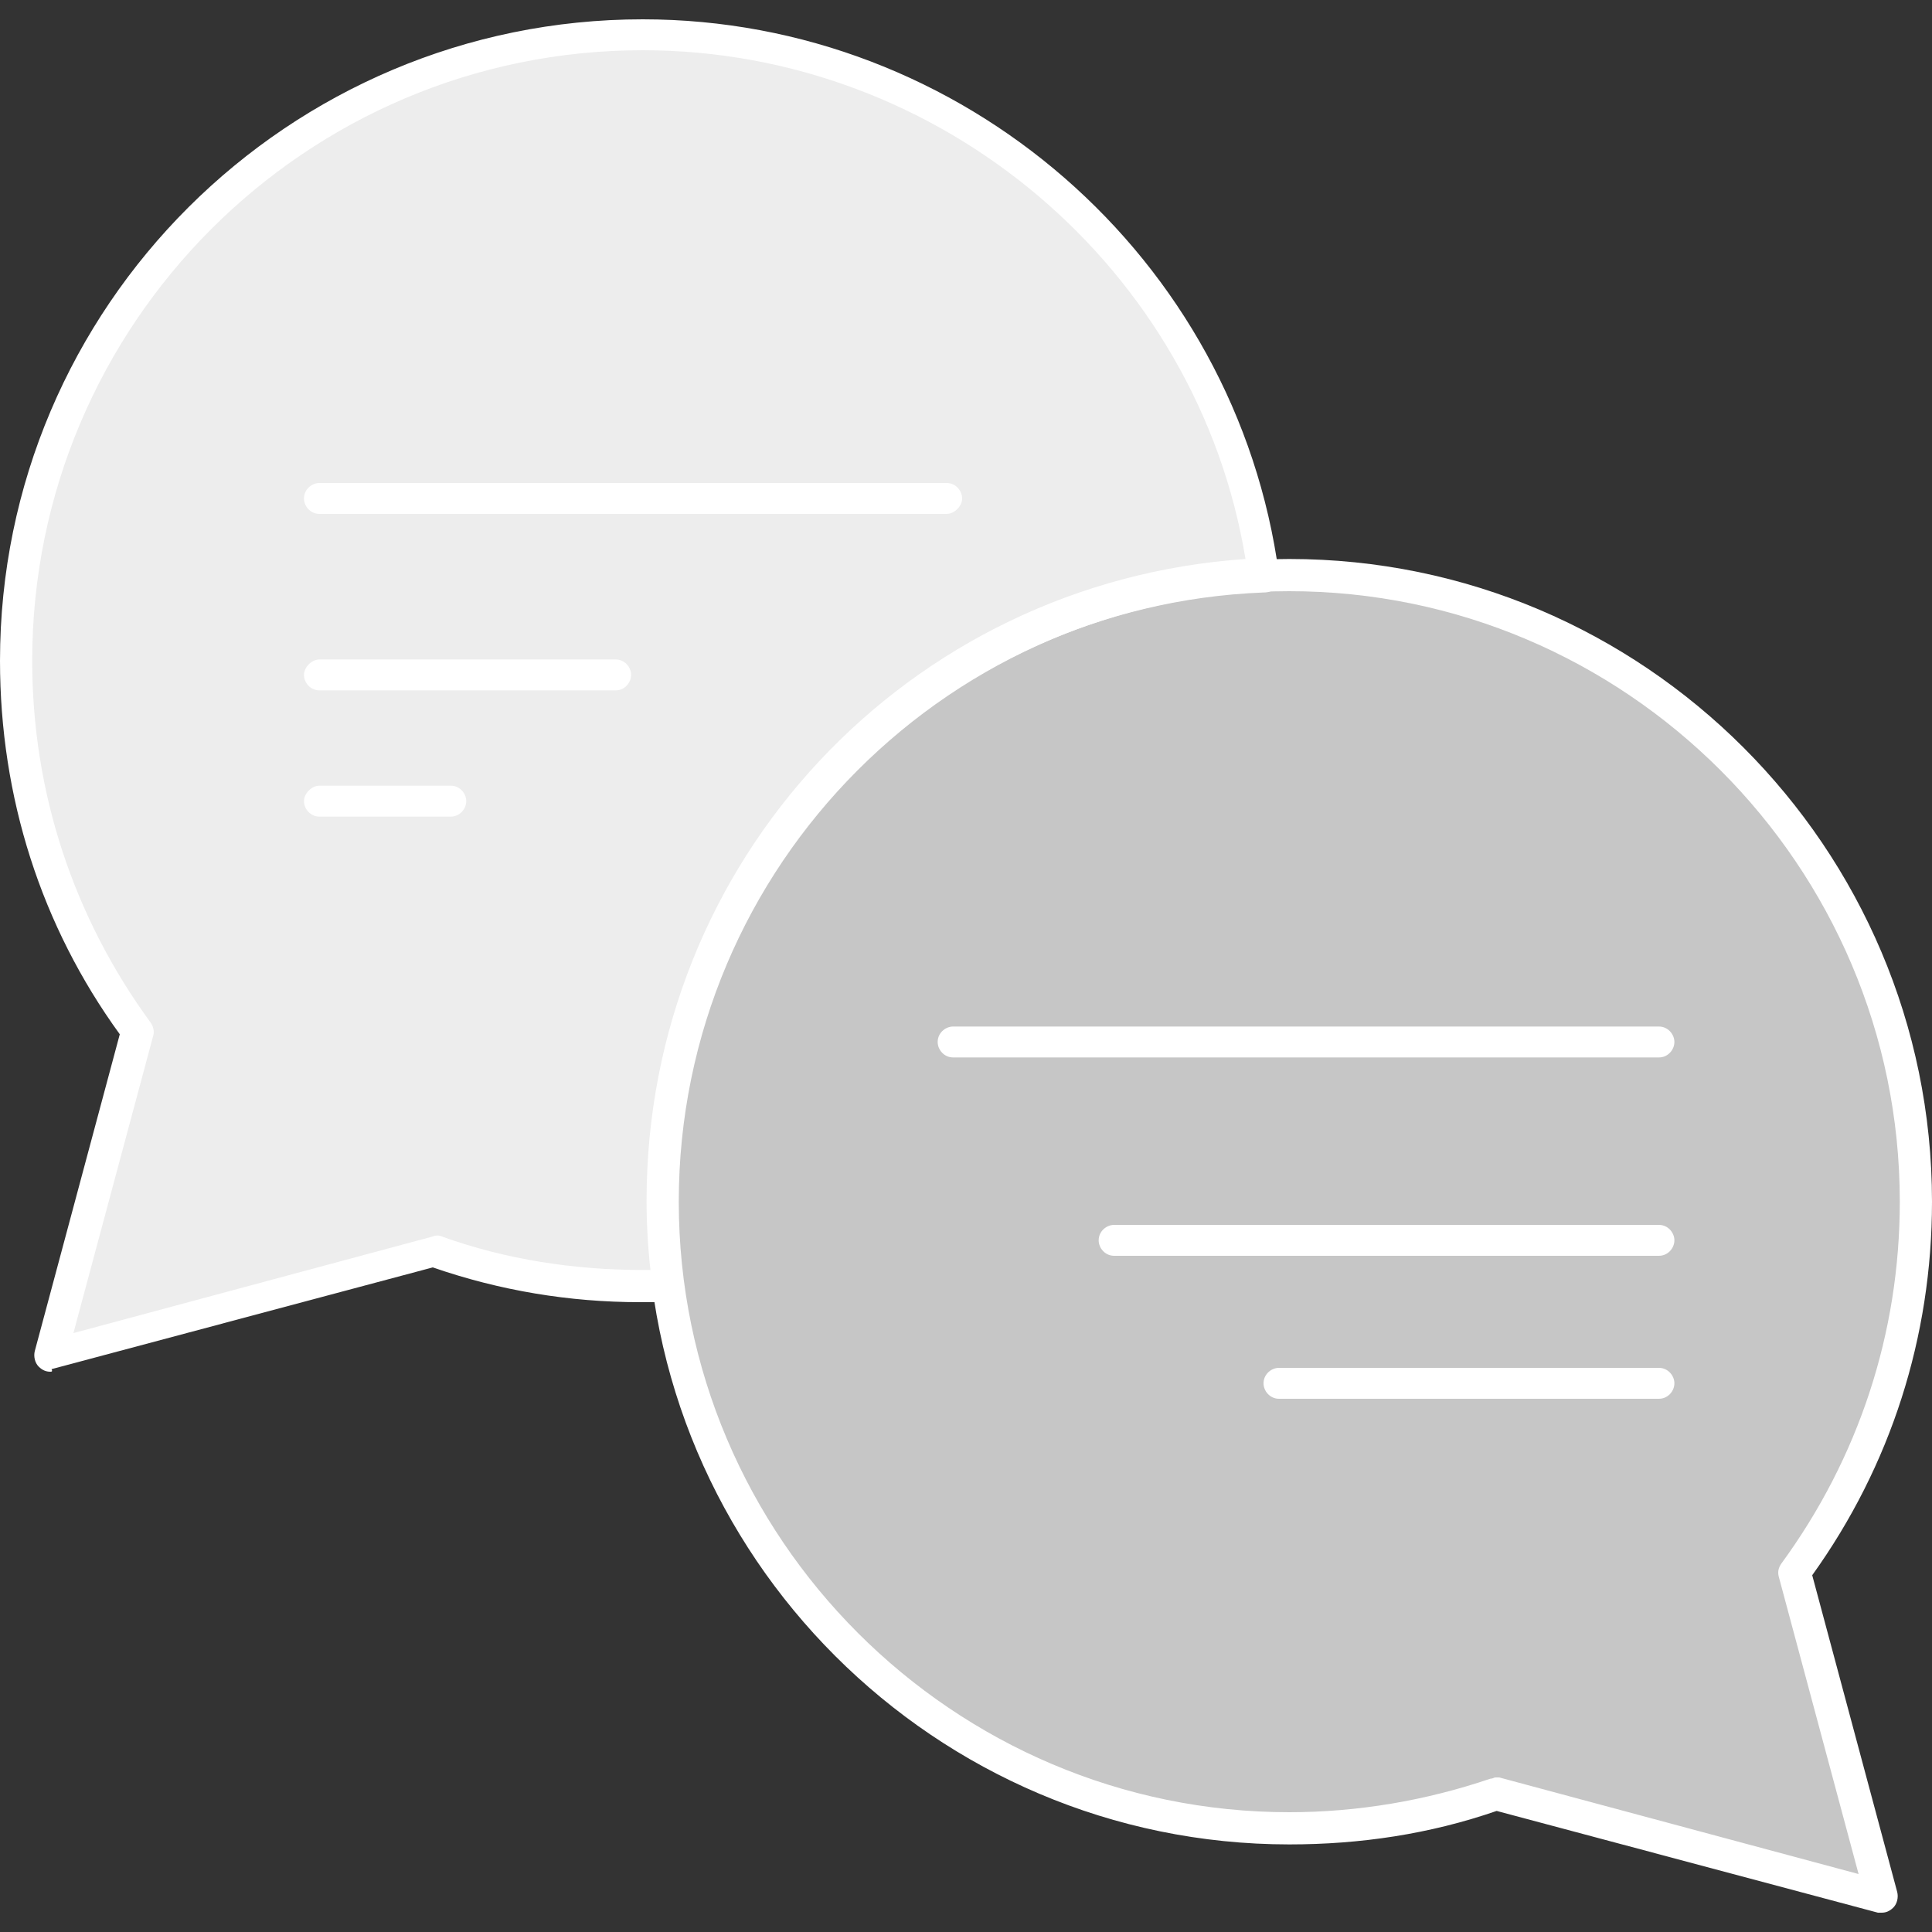 <svg xmlns="http://www.w3.org/2000/svg" xmlns:xlink="http://www.w3.org/1999/xlink" x="0px" y="0px" viewBox="0 0 150 150" style="enable-background:new 0 0 150 150;" xml:space="preserve">
<rect x="0" y="0" width="150" height="150" fill="#333333" stroke="none"/>
<style type="text/css">
	.st0{display:none;}
	.st1{display:inline;fill:#00C35E;}
	.st2{display:inline;}
	.st3{fill:#006A33;}
	.st4{fill:#FFFFFF;}
	.st5{fill:#C6C6C6;}
	.st6{fill:#FFF8D1;}
	.st7{fill:#EDEDED;}
	.st8{fill:#FDFFFD;}
	.st9{fill:#00622F;}
	.st10{fill:#FF8A80;}
	.st11{fill:#006732;}
	.st12{fill:#FFE57F;}
	.st13{fill:#C6C6C6;stroke:#FFFFFF;stroke-width:2.5;stroke-miterlimit:10;}
	.st14{fill:#FF8A80;stroke:#FFFFFF;stroke-width:2.5;stroke-miterlimit:10;}
	.st15{fill:#EDEDED;stroke:#FFFFFF;stroke-width:2.5;stroke-miterlimit:10;}
</style>
<g id="Fondo" class="st0">
	<rect y="0.1" class="st1" width="150" height="149.9"></rect>
</g>
<g id="Estoy_reunido" class="st0">
	<g class="st2">
		<g>
			<g>
				<g>
					<path class="st3" d="M95.5,57.4H72.4c-1,0-1.8,0.8-1.8,1.8v15.5c0,1,0.8,1.8,1.8,1.8h16.5l2.3,1.3l2.4,1.4v-2.7h2       c1,0,1.8-0.8,1.8-1.8V59.2C97.4,58.2,96.5,57.4,95.5,57.4z"></path>
				</g>
				<g>
					<path class="st4" d="M93.5,80.5c-0.2,0-0.4-0.1-0.6-0.2l-4.4-2.5H72.4c-1.7,0-3.1-1.4-3.1-3.1V59.2c0-1.7,1.4-3.1,3.1-3.1h23.2       c1.7,0,3.1,1.4,3.1,3.1v15.5c0,1.7-1.4,3.1-3.1,3.1h-0.8v1.5c0,0.4-0.2,0.8-0.6,1.1C93.9,80.4,93.7,80.5,93.5,80.5z M72.4,58.6       c-0.3,0-0.6,0.3-0.6,0.6v15.5c0,0.3,0.3,0.6,0.6,0.6h16.5c0.2,0,0.4,0.1,0.6,0.2l2.8,1.6v-0.6c0-0.7,0.6-1.2,1.2-1.2h2       c0.3,0,0.6-0.3,0.6-0.6V59.2c0-0.3-0.3-0.6-0.6-0.6H72.4z"></path>
				</g>
			</g>
			<g>
				<g>
					<path class="st3" d="M42.3,17.5h36.2c1.6,0,2.9,1.3,2.9,2.9v24.3c0,1.6-1.3,2.9-2.9,2.9H52.8l-3.6,2.1l-3.7,2.1v-4.2h-3.2       c-1.6,0-2.9-1.3-2.9-2.9V20.3C39.4,18.8,40.7,17.5,42.3,17.5z"></path>
				</g>
				<g>
					<path class="st4" d="M45.5,52.9c-0.2,0-0.4-0.1-0.6-0.2c-0.4-0.2-0.6-0.6-0.6-1.1v-3h-2c-2.3,0-4.1-1.8-4.1-4.1V20.3       c0-2.3,1.9-4.1,4.1-4.1h36.2c2.3,0,4.1,1.9,4.1,4.1v24.3c0,2.3-1.9,4.1-4.1,4.1H53.1l-7,4C45.9,52.9,45.7,52.9,45.5,52.9z        M42.3,18.7c-0.9,0-1.7,0.7-1.7,1.7v24.3c0,0.9,0.7,1.6,1.7,1.6h3.2c0.7,0,1.2,0.6,1.2,1.2v2.1l5.4-3.1       c0.2-0.1,0.4-0.2,0.6-0.2h25.8c0.9,0,1.7-0.7,1.7-1.6V20.3c0-0.9-0.7-1.7-1.7-1.7H42.3z"></path>
				</g>
			</g>
			<g>
				<g>
					<path class="st5" d="M29.2,52.7c9.5,0,17.2,7.7,17.2,17.3c0,9.5-7.7,17.2-17.2,17.2c-9.5,0-17.2-7.7-17.2-17.2       C11.9,60.4,19.7,52.7,29.2,52.7z"></path>
				</g>
				<g>
					<path class="st4" d="M29.2,88.4C19,88.4,10.7,80.2,10.7,70c0-10.2,8.3-18.5,18.5-18.5c10.2,0,18.5,8.3,18.5,18.5       C47.7,80.2,39.4,88.4,29.2,88.4z M29.2,53.9c-8.8,0-16,7.2-16,16c0,8.8,7.2,16,16,16c8.8,0,16-7.2,16-16       C45.2,61.1,38,53.9,29.2,53.9z"></path>
				</g>
			</g>
			<g>
				<g>
					<path class="st5" d="M20.5,93.9h17.3c10.6,0,19.3,8.7,19.3,19.3v19.3H1.3v-19.3C1.3,102.5,9.9,93.9,20.5,93.9z"></path>
				</g>
				<g>
					<path class="st4" d="M57.1,133.7H1.3c-0.7,0-1.2-0.6-1.2-1.2v-19.3c0-11.3,9.2-20.5,20.5-20.5h17.3c11.3,0,20.5,9.2,20.5,20.5       v19.3C58.3,133.1,57.8,133.7,57.1,133.7z M2.5,131.2h53.4v-18c0-10-8.1-18.1-18.1-18.1H20.5c-10,0-18,8.1-18,18.1V131.2z"></path>
				</g>
			</g>
			<g>
				<g>
					<line class="st4" x1="11.5" y1="132.4" x2="11.5" y2="116.1"></line>
				</g>
				<g>
					<path class="st4" d="M11.5,133.7c-0.7,0-1.2-0.6-1.2-1.2v-16.3c0-0.7,0.6-1.2,1.2-1.2s1.2,0.6,1.2,1.2v16.3       C12.8,133.1,12.2,133.7,11.5,133.7z"></path>
				</g>
			</g>
			<g>
				<g>
					<line class="st4" x1="46.8" y1="132.4" x2="46.8" y2="116.1"></line>
				</g>
				<g>
					<path class="st4" d="M46.8,133.7c-0.7,0-1.2-0.6-1.2-1.2v-16.3c0-0.7,0.6-1.2,1.2-1.2c0.7,0,1.2,0.6,1.2,1.2v16.3       C48,133.1,47.5,133.7,46.8,133.7z"></path>
				</g>
			</g>
			<g>
				<g>
					<path class="st5" d="M120.9,52.7c9.5,0,17.2,7.7,17.2,17.3c0,9.5-7.7,17.2-17.2,17.2c-9.5,0-17.2-7.7-17.2-17.2       C103.6,60.4,111.3,52.7,120.9,52.7z"></path>
				</g>
				<g>
					<path class="st4" d="M120.9,88.4c-10.2,0-18.5-8.3-18.5-18.5c0-10.2,8.3-18.5,18.5-18.5c10.2,0,18.5,8.3,18.5,18.5       C139.3,80.2,131,88.4,120.9,88.4z M120.9,53.9c-8.8,0-16,7.2-16,16c0,8.8,7.2,16,16,16c8.8,0,16-7.2,16-16       C136.9,61.1,129.7,53.9,120.9,53.9z"></path>
				</g>
			</g>
			<g>
				<g>
					<path class="st5" d="M112.2,93.9h17.2c10.6,0,19.3,8.7,19.3,19.3v19.3H92.9v-19.3C92.9,102.5,101.6,93.9,112.2,93.9z"></path>
				</g>
				<g>
					<path class="st4" d="M148.8,133.7H92.9c-0.7,0-1.2-0.6-1.2-1.2v-19.3c0-11.3,9.2-20.5,20.5-20.5h17.2       c11.3,0,20.5,9.2,20.5,20.5v19.3C150,133.1,149.4,133.7,148.8,133.7z M94.2,131.2h53.4v-18c0-10-8.1-18.1-18.1-18.1h-17.2       c-10,0-18,8.1-18,18.1V131.2z"></path>
				</g>
			</g>
			<g>
				<g>
					<line class="st4" x1="103.2" y1="132.4" x2="103.2" y2="116.1"></line>
				</g>
				<g>
					<path class="st4" d="M103.2,133.7c-0.7,0-1.2-0.6-1.2-1.2v-16.3c0-0.7,0.6-1.2,1.2-1.2s1.2,0.6,1.2,1.2v16.3       C104.5,133.1,103.9,133.7,103.2,133.7z"></path>
				</g>
			</g>
			<g>
				<g>
					<line class="st4" x1="138.5" y1="132.4" x2="138.5" y2="116.1"></line>
				</g>
				<g>
					<path class="st4" d="M138.5,133.7c-0.7,0-1.2-0.6-1.2-1.2v-16.3c0-0.7,0.6-1.2,1.2-1.2c0.7,0,1.2,0.6,1.2,1.2v16.3       C139.7,133.1,139.1,133.7,138.5,133.7z"></path>
				</g>
			</g>
			<g>
				<path class="st4" d="M71.6,25.6H46.8c-0.7,0-1.2-0.6-1.2-1.2c0-0.7,0.6-1.2,1.2-1.2h24.8c0.7,0,1.2,0.6,1.2,1.2      C72.9,25.1,72.3,25.6,71.6,25.6z"></path>
			</g>
			<g>
				<path class="st4" d="M71.6,34H48.8c-0.7,0-1.2-0.6-1.2-1.2c0-0.7,0.6-1.2,1.2-1.2h22.8c0.7,0,1.2,0.6,1.2,1.2      C72.9,33.5,72.3,34,71.6,34z"></path>
			</g>
			<g>
				<path class="st4" d="M71.6,42.5H56.1c-0.7,0-1.2-0.6-1.2-1.2s0.6-1.2,1.2-1.2h15.5c0.7,0,1.2,0.6,1.2,1.2S72.3,42.5,71.6,42.5z"></path>
			</g>
			<g>
				<path class="st4" d="M92.7,63H76.8c-0.7,0-1.2-0.6-1.2-1.2c0-0.7,0.6-1.2,1.2-1.2h15.9c0.7,0,1.2,0.6,1.2,1.2      C93.9,62.5,93.3,63,92.7,63z"></path>
			</g>
			<g>
				<path class="st4" d="M91.4,68.4H76.8c-0.7,0-1.2-0.6-1.2-1.2c0-0.7,0.6-1.2,1.2-1.2h14.6c0.7,0,1.2,0.6,1.2,1.2      C92.6,67.9,92,68.4,91.4,68.4z"></path>
			</g>
			<g>
				<path class="st4" d="M86.7,73.8h-9.9c-0.7,0-1.2-0.6-1.2-1.2c0-0.7,0.6-1.2,1.2-1.2h9.9c0.7,0,1.2,0.6,1.2,1.2      C88,73.2,87.4,73.8,86.7,73.8z"></path>
			</g>
		</g>
	</g>
</g>
<g id="Ahora_te_llamo" class="st0">
	<g class="st2">
		<g>
			<g>
				<path class="st5" d="M68.1,29.1h72.3c0,60.2,0,46.6,0,119.7H68.1V29.1z"></path>
				<path class="st4" d="M140.5,150H68.1c-0.7,0-1.2-0.6-1.2-1.2V29.1c0-0.7,0.6-1.2,1.2-1.2h72.3c0.7,0,1.2,0.6,1.2,1.2v119.7      C141.7,149.4,141.2,150,140.5,150z M69.4,147.5h69.9V30.3H69.4V147.5z"></path>
			</g>
			<g>
				<line class="st4" x1="68.1" y1="46.5" x2="140.5" y2="46.5"></line>
				<path class="st4" d="M140.5,47.8H68.1c-0.7,0-1.2-0.6-1.2-1.2c0-0.7,0.6-1.2,1.2-1.2h72.3c0.7,0,1.2,0.6,1.2,1.2      C141.7,47.2,141.2,47.8,140.5,47.8z"></path>
			</g>
			<g>
				<line class="st4" x1="68.1" y1="131.3" x2="140.5" y2="131.3"></line>
				<path class="st4" d="M140.5,132.6H68.1c-0.7,0-1.2-0.6-1.2-1.2c0-0.7,0.6-1.2,1.2-1.2h72.3c0.7,0,1.2,0.6,1.2,1.2      C141.7,132,141.2,132.6,140.5,132.6z"></path>
			</g>
			<g>
				<path class="st5" d="M104.3,135.1c2.7,0,4.9,2.2,4.9,4.9c0,2.7-2.2,4.9-4.9,4.9c-2.7,0-4.9-2.2-4.9-4.9      C99.4,137.3,101.6,135.1,104.3,135.1z"></path>
				<path class="st4" d="M104.3,146.2c-3.4,0-6.2-2.8-6.2-6.2c0-3.4,2.8-6.2,6.2-6.2c3.4,0,6.2,2.8,6.2,6.2      C110.5,143.5,107.7,146.2,104.3,146.2z M104.3,136.4c-2,0-3.7,1.7-3.7,3.7c0,2,1.7,3.7,3.7,3.7c2,0,3.7-1.7,3.7-3.7      C108,138,106.4,136.4,104.3,136.4z"></path>
			</g>
			<g>
				<line class="st4" x1="98.2" y1="37.8" x2="110.4" y2="37.8"></line>
				<path class="st4" d="M110.4,39.1H98.2c-0.7,0-1.2-0.6-1.2-1.2s0.6-1.2,1.2-1.2h12.1c0.7,0,1.2,0.6,1.2,1.2      S111.1,39.1,110.4,39.1z"></path>
			</g>
			<g>
				<g>
					<path class="st3" d="M104.3,64.9c5.7,0,10.4,4.6,10.4,10.4c0,5.7-4.6,10.4-10.4,10.4c-5.7,0-10.4-4.6-10.4-10.4       C93.9,69.6,98.6,64.9,104.3,64.9z"></path>
				</g>
				<g>
					<path class="st4" d="M104.3,86.9c-6.4,0-11.6-5.2-11.6-11.6c0-6.4,5.2-11.6,11.6-11.6c6.4,0,11.6,5.2,11.6,11.6       C115.9,81.7,110.7,86.9,104.3,86.9z M104.3,66.2c-5,0-9.2,4.1-9.2,9.1c0,5,4.1,9.1,9.2,9.1c5,0,9.2-4.1,9.2-9.1       C113.5,70.3,109.4,66.2,104.3,66.2z"></path>
				</g>
			</g>
			<g>
				<g>
					<path class="st3" d="M99.1,89.7h10.4c6.4,0,11.6,5.2,11.6,11.6v11.6H87.5v-11.6C87.5,94.9,92.7,89.7,99.1,89.7z"></path>
				</g>
				<g>
					<path class="st4" d="M121.1,114.2H87.5c-0.7,0-1.2-0.6-1.2-1.2v-11.6c0-7.1,5.8-12.9,12.8-12.9h10.4c7.1,0,12.8,5.8,12.8,12.9       v11.6C122.4,113.6,121.8,114.2,121.1,114.2z M88.7,111.7h31.2v-10.4c0-5.7-4.7-10.4-10.4-10.4H99.1c-5.7,0-10.4,4.7-10.4,10.4       V111.7z"></path>
				</g>
			</g>
			<g>
				<line class="st6" x1="93.7" y1="112.9" x2="93.7" y2="103.1"></line>
				<path class="st4" d="M93.7,114.2c-0.7,0-1.2-0.6-1.2-1.2v-9.8c0-0.7,0.6-1.2,1.2-1.2c0.7,0,1.2,0.6,1.2,1.2v9.8      C94.9,113.6,94.4,114.2,93.7,114.2z"></path>
			</g>
			<g>
				<line class="st6" x1="114.9" y1="112.9" x2="114.9" y2="103.1"></line>
				<path class="st4" d="M114.9,114.2c-0.7,0-1.2-0.6-1.2-1.2v-9.8c0-0.7,0.6-1.2,1.2-1.2c0.7,0,1.2,0.6,1.2,1.2v9.8      C116.2,113.6,115.6,114.2,114.9,114.2z"></path>
			</g>
			<g>
				<g>
					<polygon class="st7" points="9.5,1.2 81.9,1.2 81.9,29.1 68.1,29.1 68.1,120.9 9.5,120.9      "></polygon>
				</g>
				<g>
					<path class="st4" d="M68.1,122.1H9.5c-0.7,0-1.2-0.6-1.2-1.2V1.2C8.3,0.6,8.8,0,9.5,0h72.3c0.7,0,1.2,0.6,1.2,1.2v27.9       c0,0.7-0.6,1.2-1.2,1.2H69.4v90.5C69.4,121.6,68.8,122.1,68.1,122.1z M10.7,119.7h56.2V29.1c0-0.7,0.6-1.2,1.2-1.2h12.5V2.5       H10.7V119.7z"></path>
				</g>
			</g>
			<g>
				<path class="st4" d="M9.5,18.7h72.3H9.5z"></path>
				<path class="st4" d="M81.9,19.9H9.5c-0.7,0-1.2-0.6-1.2-1.2c0-0.7,0.6-1.2,1.2-1.2h72.3c0.7,0,1.2,0.6,1.2,1.2      C83.1,19.3,82.5,19.9,81.9,19.9z"></path>
			</g>
			<g>
				<line class="st8" x1="9.5" y1="103.5" x2="68.1" y2="103.5"></line>
				<path class="st8" d="M68.1,104.7H9.5c-0.7,0-1.2-0.6-1.2-1.2c0-0.7,0.6-1.2,1.2-1.2h58.6c0.7,0,1.2,0.6,1.2,1.2      C69.4,104.1,68.8,104.7,68.1,104.7z"></path>
			</g>
			<g>
				<path class="st7" d="M45.7,107.2c2.7,0,4.9,2.2,4.9,4.9c0,2.7-2.2,4.9-4.9,4.9c-2.7,0-4.9-2.2-4.9-4.9      C40.7,109.5,43,107.2,45.7,107.2z"></path>
				<path class="st4" d="M45.7,118.3c-3.4,0-6.2-2.8-6.2-6.1c0-3.4,2.8-6.2,6.2-6.2c3.4,0,6.2,2.8,6.2,6.2      C51.9,115.6,49.1,118.3,45.7,118.3z M45.7,108.5c-2,0-3.7,1.7-3.7,3.7c0,2,1.7,3.7,3.7,3.7c2,0,3.7-1.7,3.7-3.7      C49.4,110.1,47.7,108.5,45.7,108.5z"></path>
			</g>
			<g>
				<line class="st4" x1="39.6" y1="9.9" x2="51.8" y2="9.9"></line>
				<path class="st4" d="M51.8,11.2H39.6c-0.7,0-1.2-0.6-1.2-1.2c0-0.7,0.6-1.2,1.2-1.2h12.1c0.7,0,1.2,0.6,1.2,1.2      C53,10.6,52.4,11.2,51.8,11.2z"></path>
			</g>
			<g>
				<g>
					<path class="st3" d="M45.7,37c5.7,0,10.4,4.7,10.4,10.4c0,5.7-4.7,10.4-10.4,10.4c-5.7,0-10.4-4.6-10.4-10.4       C35.3,41.7,39.9,37,45.7,37z"></path>
				</g>
				<g>
					<path class="st4" d="M45.7,59C39.3,59,34,53.8,34,47.4c0-6.4,5.2-11.6,11.6-11.6c6.4,0,11.6,5.2,11.6,11.6       C57.3,53.8,52.1,59,45.7,59z M45.7,38.3c-5.1,0-9.2,4.1-9.2,9.2c0,5,4.1,9.1,9.2,9.1c5.1,0,9.2-4.1,9.2-9.1       C54.9,42.4,50.7,38.3,45.7,38.3z"></path>
				</g>
			</g>
			<g>
				<g>
					<path class="st3" d="M40.5,61.8h10.4c6.4,0,11.6,5.2,11.6,11.6v11.6H28.9V73.4C28.9,67.1,34.1,61.8,40.5,61.8z"></path>
				</g>
				<g>
					<path class="st4" d="M62.5,86.3H28.9c-0.7,0-1.2-0.6-1.2-1.2V73.4c0-7.1,5.8-12.8,12.8-12.8h10.4c7.1,0,12.8,5.8,12.8,12.8       v11.6C63.7,85.7,63.2,86.3,62.5,86.3z M30.1,83.8h31.2V73.4c0-5.7-4.7-10.4-10.4-10.4H40.5c-5.7,0-10.4,4.7-10.4,10.4V83.8z"></path>
				</g>
			</g>
			<g>
				<line class="st6" x1="35.1" y1="85.1" x2="35.1" y2="75.2"></line>
				<path class="st4" d="M35.1,86.3c-0.7,0-1.2-0.6-1.2-1.2v-9.8c0-0.7,0.6-1.2,1.2-1.2c0.7,0,1.2,0.6,1.2,1.2v9.8      C36.3,85.7,35.7,86.3,35.1,86.3z"></path>
			</g>
			<g>
				<line class="st6" x1="56.3" y1="85.1" x2="56.3" y2="75.2"></line>
				<path class="st4" d="M56.3,86.3c-0.7,0-1.2-0.6-1.2-1.2v-9.8c0-0.7,0.6-1.2,1.2-1.2c0.7,0,1.2,0.6,1.2,1.2v9.8      C57.5,85.7,57,86.3,56.3,86.3z"></path>
			</g>
		</g>
	</g>
</g>
<g id="Voy_conduciendo" class="st0">
	<g class="st2">
		<g>
			<g>
				<g>
					<path class="st5" d="M12,1.2h89.2v36.9c-20.4,0-36.9,16.5-36.9,36.9c0,20.4,16.5,36.9,36.9,36.9v36.9H12V1.2z"></path>
				</g>
				<g>
					<path class="st4" d="M101.2,150H12c-0.7,0-1.2-0.6-1.2-1.2V1.2C10.7,0.6,11.3,0,12,0h89.2c0.7,0,1.2,0.6,1.2,1.2v36.9       c0,0.7-0.6,1.2-1.2,1.2c-19.7,0-35.7,16-35.7,35.7c0,19.7,16,35.6,35.7,35.6c0.7,0,1.2,0.6,1.2,1.2v36.9       C102.4,149.4,101.8,150,101.2,150z M13.2,147.5h86.7v-34.4C79.5,112.4,63,95.6,63,75c0-20.6,16.4-37.5,36.9-38.1V2.5H13.2       V147.5z"></path>
				</g>
			</g>
			<g>
				<path class="st4" d="M101.2,23.9H12c-0.7,0-1.2-0.6-1.2-1.2c0-0.7,0.6-1.2,1.2-1.2h89.2c0.7,0,1.2,0.6,1.2,1.2      C102.4,23.4,101.8,23.9,101.2,23.9z"></path>
			</g>
			<g>
				<path class="st4" d="M101.2,128.5H12c-0.7,0-1.2-0.6-1.2-1.2c0-0.7,0.6-1.2,1.2-1.2h89.2c0.7,0,1.2,0.6,1.2,1.2      C102.4,128,101.8,128.5,101.2,128.5z"></path>
			</g>
			<g>
				<g>
					<path class="st5" d="M56.5,132c3.4,0,6.1,2.7,6.1,6.1c0,3.3-2.7,6.1-6.1,6.1c-3.4,0-6.1-2.7-6.1-6.1       C50.5,134.7,53.2,132,56.5,132z"></path>
				</g>
				<g>
					<path class="st4" d="M56.5,145.3c-4,0-7.3-3.3-7.3-7.3c0-4,3.3-7.3,7.3-7.3c4,0,7.3,3.3,7.3,7.3       C63.9,142,60.6,145.3,56.5,145.3z M56.5,133.2c-2.7,0-4.8,2.2-4.8,4.8c0,2.7,2.2,4.8,4.8,4.8c2.7,0,4.9-2.2,4.9-4.8       C61.4,135.4,59.2,133.2,56.5,133.2z"></path>
				</g>
			</g>
			<g>
				<path class="st4" d="M64,13.2h-15c-0.7,0-1.2-0.6-1.2-1.2c0-0.7,0.6-1.2,1.2-1.2h15c0.7,0,1.2,0.6,1.2,1.2      C65.3,12.7,64.7,13.2,64,13.2z"></path>
			</g>
			<g>
				<g>
					<path class="st9" d="M101.2,38.1c20.4,0,36.9,16.5,36.9,36.9c0,20.4-16.5,36.9-36.9,36.9c-20.4,0-36.9-16.5-36.9-36.9       C64.3,54.6,80.8,38.1,101.2,38.1z"></path>
				</g>
				<g>
					<path class="st4" d="M101.2,113.1C80.1,113.1,63,96,63,75c0-21,17.1-38.1,38.1-38.1c21,0,38.1,17.1,38.1,38.1       C139.3,96,122.2,113.1,101.2,113.1z M101.2,39.3c-19.7,0-35.7,16-35.7,35.7c0,19.7,16,35.6,35.7,35.6c19.7,0,35.7-16,35.7-35.6       C136.8,55.3,120.8,39.3,101.2,39.3z"></path>
				</g>
			</g>
			<g>
				<g>
					<path class="st10" d="M101.2,46.8c10.1,0,18.2,8.2,18.2,18.2c0,10.2-12.6,28.3-18.2,38.2C95.5,93.4,82.9,75.3,82.9,65       C82.9,55,91.1,46.8,101.2,46.8z"></path>
				</g>
				<g>
					<path class="st4" d="M101.2,104.4c-0.4,0-0.8-0.2-1.1-0.6c-1.1-1.9-2.4-4-3.8-6.4c-6.1-10-14.5-23.8-14.5-32.4       c0-10.7,8.7-19.4,19.5-19.4c10.7,0,19.4,8.7,19.4,19.4c0,8.6-8.4,22.4-14.5,32.4c-1.4,2.4-2.8,4.5-3.8,6.4       C102,104.2,101.6,104.4,101.2,104.4z M101.2,48c-9.4,0-17,7.6-17,17c0,7.9,8.2,21.3,14.2,31.1c1,1.6,2,3.2,2.8,4.6       c0.9-1.4,1.8-3,2.8-4.6c6-9.8,14.2-23.1,14.2-31.1C118.1,55.7,110.5,48,101.2,48z"></path>
				</g>
			</g>
			<g>
				<g>
					<path class="st5" d="M101.2,56.1c4.8,0,8.7,3.9,8.7,8.6c0,4.8-3.9,8.7-8.7,8.7c-4.8,0-8.7-3.9-8.7-8.7       C92.5,59.9,96.4,56.1,101.2,56.1z"></path>
				</g>
				<g>
					<path class="st4" d="M101.2,74.6c-5.5,0-9.9-4.4-9.9-9.9c0-5.4,4.4-9.9,9.9-9.9c5.4,0,9.9,4.4,9.9,9.9       C111,70.1,106.6,74.6,101.2,74.6z M101.2,57.3c-4.1,0-7.4,3.3-7.4,7.4c0,4.1,3.3,7.4,7.4,7.4c4.1,0,7.4-3.3,7.4-7.4       C108.6,60.6,105.2,57.3,101.2,57.3z"></path>
				</g>
			</g>
		</g>
	</g>
</g>
<g id="Ll&#xE1;mame_m&#xE1;s_tarde" class="st0">
	<g class="st2">
		<g>
			<g>
				<g>
					<path class="st5" d="M29.4,20.7h17.1v15h9.8v-15h65.7v15h9.7v-15h17.1V116H57.5c0-15.6-12.6-28.1-28.1-28.1V20.7z"></path>
				</g>
				<g>
					<path class="st4" d="M148.8,117.2H57.5c-0.7,0-1.2-0.6-1.2-1.2c0-14.8-12.1-26.9-26.9-26.9c-0.7,0-1.2-0.6-1.2-1.2V20.7       c0-0.7,0.6-1.2,1.2-1.2h17.1c0.7,0,1.2,0.6,1.2,1.2v13.7H55V20.7c0-0.7,0.6-1.2,1.2-1.2h65.7c0.7,0,1.2,0.6,1.2,1.2v13.7h7.3       V20.7c0-0.7,0.6-1.2,1.2-1.2h17.1c0.7,0,1.2,0.6,1.2,1.2V116C150,116.6,149.4,117.2,148.8,117.2z M58.7,114.7h88.8V21.9h-14.6       v13.7c0,0.7-0.6,1.2-1.2,1.2h-9.7c-0.7,0-1.2-0.6-1.2-1.2V21.9H57.4v13.7c0,0.7-0.6,1.2-1.2,1.2h-9.8c-0.7,0-1.2-0.6-1.2-1.2       V21.9H30.6v64.7C45.8,87.3,58.1,99.5,58.7,114.7z"></path>
				</g>
			</g>
			<g>
				<path class="st4" d="M148.8,44.6H29.4c-0.7,0-1.2-0.6-1.2-1.2s0.6-1.2,1.2-1.2h119.4c0.7,0,1.2,0.6,1.2,1.2      S149.4,44.6,148.8,44.6z"></path>
			</g>
			<g>
				<g>
					<rect x="46.5" y="5.9" class="st9" width="9.8" height="29.7"></rect>
				</g>
				<g>
					<path class="st4" d="M56.2,36.9h-9.8c-0.7,0-1.2-0.6-1.2-1.2V5.9c0-0.7,0.6-1.2,1.2-1.2h9.8c0.7,0,1.2,0.6,1.2,1.2v29.7       C57.4,36.3,56.9,36.9,56.2,36.9z M47.7,34.4H55V7.2h-7.3V34.4z"></path>
				</g>
			</g>
			<g>
				<g>
					<rect x="121.9" y="5.9" class="st9" width="9.7" height="29.7"></rect>
				</g>
				<g>
					<path class="st4" d="M131.7,36.9h-9.7c-0.7,0-1.2-0.6-1.2-1.2V5.9c0-0.7,0.6-1.2,1.2-1.2h9.7c0.7,0,1.2,0.6,1.2,1.2v29.7       C132.9,36.3,132.4,36.9,131.7,36.9z M123.2,34.4h7.3V7.2h-7.3V34.4z"></path>
				</g>
			</g>
			<g>
				<g>
					<rect x="39.4" y="50.4" class="st11" width="10.2" height="11.3"></rect>
				</g>
				<g>
					<path class="st4" d="M49.6,63H39.4c-0.7,0-1.2-0.6-1.2-1.2V50.4c0-0.7,0.6-1.2,1.2-1.2h10.2c0.7,0,1.2,0.6,1.2,1.2v11.3       C50.8,62.4,50.2,63,49.6,63z M40.6,60.5h7.7v-8.9h-7.7V60.5z"></path>
				</g>
			</g>
			<g>
				<g>
					<rect x="69.1" y="50.4" class="st11" width="10.2" height="11.3"></rect>
				</g>
				<g>
					<path class="st4" d="M79.3,63H69.1c-0.7,0-1.2-0.6-1.2-1.2V50.4c0-0.7,0.6-1.2,1.2-1.2h10.2c0.7,0,1.2,0.6,1.2,1.2v11.3       C80.5,62.4,80,63,79.3,63z M70.3,60.5h7.7v-8.9h-7.7V60.5z"></path>
				</g>
			</g>
			<g>
				<g>
					<rect x="98.8" y="50.4" class="st11" width="10.2" height="11.3"></rect>
				</g>
				<g>
					<path class="st4" d="M109,63H98.8c-0.7,0-1.2-0.6-1.2-1.2V50.4c0-0.7,0.6-1.2,1.2-1.2H109c0.7,0,1.2,0.6,1.2,1.2v11.3       C110.3,62.4,109.7,63,109,63z M100.1,60.5h7.7v-8.9h-7.7V60.5z"></path>
				</g>
			</g>
			<g>
				<g>
					<rect x="128.6" y="50.4" class="st11" width="10.2" height="11.3"></rect>
				</g>
				<g>
					<path class="st4" d="M138.8,63h-10.2c-0.7,0-1.2-0.6-1.2-1.2V50.4c0-0.7,0.6-1.2,1.2-1.2h10.2c0.7,0,1.2,0.6,1.2,1.2v11.3       C140,62.4,139.5,63,138.8,63z M129.8,60.5h7.7v-8.9h-7.7V60.5z"></path>
				</g>
			</g>
			<g>
				<g>
					<rect x="39.4" y="74" class="st9" width="10.2" height="11.4"></rect>
				</g>
				<g>
					<path class="st4" d="M49.6,86.6H39.4c-0.7,0-1.2-0.6-1.2-1.2V74c0-0.7,0.6-1.2,1.2-1.2h10.2c0.7,0,1.2,0.6,1.2,1.2v11.4       C50.8,86,50.2,86.6,49.6,86.6z M40.6,84.1h7.7v-8.9h-7.7V84.1z"></path>
				</g>
			</g>
			<g>
				<g>
					<rect x="69.1" y="74" class="st9" width="10.2" height="11.4"></rect>
				</g>
				<g>
					<path class="st4" d="M79.3,86.6H69.1c-0.7,0-1.2-0.6-1.2-1.2V74c0-0.7,0.6-1.2,1.2-1.2h10.2c0.7,0,1.2,0.6,1.2,1.2v11.4       C80.5,86,80,86.6,79.3,86.6z M70.3,84.1h7.7v-8.9h-7.7V84.1z"></path>
				</g>
			</g>
			<g>
				<g>
					<rect x="98.8" y="74" class="st9" width="10.2" height="11.4"></rect>
				</g>
				<g>
					<path class="st4" d="M109,86.6H98.8c-0.7,0-1.2-0.6-1.2-1.2V74c0-0.7,0.6-1.2,1.2-1.2H109c0.7,0,1.2,0.6,1.2,1.2v11.4       C110.3,86,109.7,86.6,109,86.6z M100.1,84.1h7.7v-8.9h-7.7V84.1z"></path>
				</g>
			</g>
			<g>
				<g>
					<rect x="128.6" y="74" class="st9" width="10.2" height="11.4"></rect>
				</g>
				<g>
					<path class="st4" d="M138.8,86.6h-10.2c-0.7,0-1.2-0.6-1.2-1.2V74c0-0.7,0.6-1.2,1.2-1.2h10.2c0.7,0,1.2,0.6,1.2,1.2v11.4       C140,86,139.5,86.6,138.8,86.6z M129.8,84.1h7.7v-8.9h-7.7V84.1z"></path>
				</g>
			</g>
			<g>
				<g>
					<rect x="69.1" y="97.6" class="st9" width="10.2" height="11.4"></rect>
				</g>
				<g>
					<path class="st4" d="M79.3,110.2H69.1c-0.7,0-1.2-0.6-1.2-1.2V97.6c0-0.7,0.6-1.2,1.2-1.2h10.2c0.7,0,1.2,0.6,1.2,1.2v11.4       C80.5,109.6,80,110.2,79.3,110.2z M70.3,107.7h7.7v-8.9h-7.7V107.7z"></path>
				</g>
			</g>
			<g>
				<g>
					<rect x="98.8" y="97.6" class="st9" width="10.2" height="11.4"></rect>
				</g>
				<g>
					<path class="st4" d="M109,110.2H98.8c-0.7,0-1.2-0.6-1.2-1.2V97.6c0-0.7,0.6-1.2,1.2-1.2H109c0.7,0,1.2,0.6,1.2,1.2v11.4       C110.3,109.6,109.7,110.2,109,110.2z M100.1,107.7h7.7v-8.9h-7.7V107.7z"></path>
				</g>
			</g>
			<g>
				<g>
					<rect x="128.6" y="97.6" class="st9" width="10.2" height="11.4"></rect>
				</g>
				<g>
					<path class="st4" d="M138.8,110.2h-10.2c-0.7,0-1.2-0.6-1.2-1.2V97.6c0-0.7,0.6-1.2,1.2-1.2h10.2c0.7,0,1.2,0.6,1.2,1.2v11.4       C140,109.6,139.5,110.2,138.8,110.2z M129.8,107.7h7.7v-8.9h-7.7V107.7z"></path>
				</g>
			</g>
			<g>
				<g>
					<path class="st9" d="M29.4,87.8c15.5,0,28.1,12.6,28.1,28.1c0,15.5-12.6,28.1-28.1,28.1c-15.5,0-28.1-12.6-28.1-28.1       C1.2,100.4,13.8,87.8,29.4,87.8z"></path>
				</g>
				<g>
					<path class="st4" d="M29.4,145.3C13.2,145.3,0,132.1,0,116c0-16.2,13.2-29.4,29.4-29.4c16.2,0,29.4,13.2,29.4,29.4       C58.8,132.1,45.6,145.3,29.4,145.3z M29.4,89.1c-14.8,0-26.9,12.1-26.9,26.9c0,14.8,12.1,26.9,26.9,26.9       c14.8,0,26.9-12.1,26.9-26.9C56.3,101.1,44.2,89.1,29.4,89.1z"></path>
				</g>
			</g>
			<g>
				<path class="st4" d="M29.4,101.8c-0.7,0-1.2-0.6-1.2-1.2v-7.2c0-0.7,0.6-1.2,1.2-1.2s1.2,0.6,1.2,1.2v7.2      C30.6,101.2,30.1,101.8,29.4,101.8z"></path>
			</g>
			<g>
				<path class="st4" d="M40.3,106.3c-0.3,0-0.6-0.1-0.9-0.4c-0.5-0.5-0.5-1.3,0-1.7l5.1-5.1c0.5-0.5,1.3-0.5,1.7,0      c0.5,0.5,0.5,1.3,0,1.7l-5.1,5.1C40.9,106.2,40.6,106.3,40.3,106.3z"></path>
			</g>
			<g>
				<path class="st4" d="M52.1,117.2h-7.3c-0.7,0-1.2-0.6-1.2-1.2s0.6-1.2,1.2-1.2h7.3c0.7,0,1.2,0.6,1.2,1.2S52.8,117.2,52.1,117.2      z"></path>
			</g>
			<g>
				<path class="st4" d="M45.4,133.2c-0.3,0-0.6-0.1-0.9-0.4l-5.1-5.1c-0.5-0.5-0.5-1.3,0-1.7c0.5-0.5,1.3-0.5,1.7,0l5.1,5.1      c0.5,0.5,0.5,1.3,0,1.7C46,133.1,45.7,133.2,45.4,133.2z"></path>
			</g>
			<g>
				<path class="st4" d="M29.4,139.9c-0.7,0-1.2-0.6-1.2-1.2v-7.2c0-0.7,0.6-1.2,1.2-1.2s1.2,0.6,1.2,1.2v7.2      C30.6,139.3,30.1,139.9,29.4,139.9z"></path>
			</g>
			<g>
				<path class="st4" d="M13.3,133.2c-0.3,0-0.6-0.1-0.9-0.4c-0.5-0.5-0.5-1.3,0-1.7l5.1-5.1c0.5-0.5,1.3-0.5,1.7,0      c0.5,0.5,0.5,1.3,0,1.7l-5.1,5.1C14,133.1,13.7,133.2,13.3,133.2z"></path>
			</g>
			<g>
				<path class="st4" d="M14,117.2H6.7c-0.7,0-1.2-0.6-1.2-1.2s0.6-1.2,1.2-1.2H14c0.7,0,1.2,0.6,1.2,1.2S14.6,117.2,14,117.2z"></path>
			</g>
			<g>
				<path class="st4" d="M18.5,106.3c-0.3,0-0.6-0.1-0.9-0.4l-5.1-5.1c-0.5-0.5-0.5-1.3,0-1.7c0.5-0.5,1.3-0.5,1.7,0l5.1,5.1      c0.5,0.5,0.5,1.3,0,1.7C19.1,106.2,18.8,106.3,18.5,106.3z"></path>
			</g>
			<g>
				<path class="st4" d="M30.1,119.2c-0.2,0-0.4,0-0.5-0.1l-12.5-5.9c-0.6-0.3-0.9-1-0.6-1.6c0.3-0.6,1-0.9,1.6-0.6l11.4,5.4      l3.8-8.3c0.3-0.6,1-0.9,1.6-0.6c0.6,0.3,0.9,1,0.6,1.6l-4.3,9.4c-0.1,0.3-0.4,0.5-0.7,0.6C30.4,119.2,30.3,119.2,30.1,119.2z"></path>
			</g>
		</g>
	</g>
</g>
<g id="Env&#xED;ame_un_SMS" class="st0">
	<g class="st2">
		<g>
			<g>
				<path class="st5" d="M1.2,2.9h87.2v43.6l-20.4,0.1c-1,0-2,0.5-2.6,1.2c-0.6,0.6-0.9,1.5-0.9,2.4l0.2,49.8c0,2,1.6,3.6,3.6,3.6      l20.2-0.1v43.5H1.2V2.9z"></path>
				<path class="st4" d="M88.4,148.3H1.2c-0.7,0-1.2-0.6-1.2-1.2V2.9c0-0.7,0.6-1.2,1.2-1.2h87.2c0.7,0,1.2,0.6,1.2,1.2v43.6      c0,0.7-0.6,1.2-1.2,1.2l-20.4,0.1c-0.7,0-1.3,0.3-1.7,0.8c-0.4,0.4-0.6,1-0.6,1.6l0.2,49.8c0,1.3,1,2.4,2.3,2.4l20.2-0.1h0      c0.3,0,0.6,0.1,0.9,0.4c0.2,0.2,0.4,0.5,0.4,0.9v43.5C89.7,147.8,89.1,148.3,88.4,148.3z M2.5,145.8h84.7v-41l-18.9,0.1      c-2.7,0-4.8-2.2-4.8-4.8l-0.2-49.8c0-1.2,0.4-2.3,1.3-3.3c0.9-1,2.2-1.6,3.6-1.6l19.1-0.1V4.2H2.5V145.8z"></path>
			</g>
			<g>
				<line class="st12" x1="1.2" y1="23.9" x2="88.4" y2="23.9"></line>
				<path class="st4" d="M88.4,25.1H1.2c-0.7,0-1.2-0.6-1.2-1.2c0-0.7,0.6-1.2,1.2-1.2h87.2c0.7,0,1.2,0.6,1.2,1.2      C89.7,24.6,89.1,25.1,88.4,25.1z"></path>
			</g>
			<g>
				<line class="st12" x1="1.2" y1="126.1" x2="88.4" y2="126.1"></line>
				<path class="st4" d="M88.4,127.3H1.2c-0.7,0-1.2-0.6-1.2-1.2s0.6-1.2,1.2-1.2h87.2c0.7,0,1.2,0.6,1.2,1.2S89.1,127.3,88.4,127.3      z"></path>
			</g>
			<g>
				<g>
					<path class="st5" d="M44.8,130.6c3.3,0,5.9,2.7,5.9,5.9s-2.6,5.9-5.9,5.9c-3.3,0-5.9-2.6-5.9-5.9S41.5,130.6,44.8,130.6z"></path>
				</g>
				<g>
					<path class="st4" d="M44.8,143.7c-3.9,0-7.2-3.2-7.2-7.2c0-4,3.2-7.2,7.2-7.2c3.9,0,7.2,3.2,7.2,7.2       C52,140.5,48.8,143.7,44.8,143.7z M44.8,131.9c-2.6,0-4.7,2.1-4.7,4.7c0,2.6,2.1,4.7,4.7,4.7c2.6,0,4.7-2.1,4.7-4.7       C49.5,134,47.4,131.9,44.8,131.9z"></path>
				</g>
			</g>
			<g>
				<line class="st12" x1="37.5" y1="13.4" x2="52.1" y2="13.4"></line>
				<path class="st4" d="M52.1,14.7H37.5c-0.7,0-1.2-0.6-1.2-1.2c0-0.7,0.6-1.2,1.2-1.2h14.6c0.7,0,1.2,0.6,1.2,1.2      C53.4,14.1,52.8,14.7,52.1,14.7z"></path>
			</g>
			<g>
				<g>
					<path class="st7" d="M68.1,46.6l77.4-0.3c2,0,3.6,1.6,3.6,3.6l0.2,49.8c0,2-1.6,3.6-3.6,3.6l-77.3,0.3c-2,0-3.6-1.6-3.6-3.6       l-0.2-49.8C64.5,48.3,66.1,46.6,68.1,46.6z"></path>
				</g>
				<g>
					<path class="st4" d="M68.2,104.9c-2.6,0-4.8-2.2-4.8-4.8l-0.2-49.8c0-2.7,2.2-4.8,4.8-4.8l77.4-0.3c2.7,0,4.8,2.2,4.8,4.8       l0.2,49.8c0,2.6-2.2,4.8-4.8,4.9L68.2,104.9C68.3,104.9,68.2,104.9,68.2,104.9z M145.4,47.6l-77.4,0.3c-1.3,0-2.4,1.1-2.4,2.4       l0.2,49.8c0,1.3,1,2.4,2.3,2.4v1.2l0-1.2l77.3-0.3c1.3,0,2.4-1.1,2.4-2.4l-0.2-49.8C147.8,48.6,146.7,47.6,145.4,47.6z"></path>
				</g>
			</g>
			<g>
				<g>
					<polyline class="st7" points="65.4,47.8 106.9,84.1 147.9,47.3      "></polyline>
				</g>
				<g>
					<path class="st4" d="M106.9,85.3c-0.3,0-0.6-0.1-0.8-0.3L64.6,48.7c-0.5-0.4-0.6-1.2-0.1-1.7c0.5-0.5,1.2-0.6,1.7-0.1       l40.6,35.6l40.2-36c0.5-0.5,1.3-0.4,1.7,0.1c0.5,0.5,0.4,1.3-0.1,1.7l-41,36.8C107.4,85.2,107.2,85.3,106.9,85.3z"></path>
				</g>
			</g>
			<g>
				<line class="st4" x1="65.6" y1="102.5" x2="99.1" y2="79"></line>
				<path class="st4" d="M65.6,103.7c-0.4,0-0.8-0.2-1-0.5c-0.4-0.6-0.3-1.3,0.3-1.7L98.4,78c0.6-0.4,1.3-0.3,1.7,0.3      c0.4,0.6,0.3,1.3-0.3,1.7l-33.5,23.5C66.1,103.7,65.9,103.7,65.6,103.7z"></path>
			</g>
			<g>
				<line class="st4" x1="148.2" y1="102.2" x2="114.6" y2="78.9"></line>
				<path class="st4" d="M148.2,103.5c-0.2,0-0.5-0.1-0.7-0.2l-33.6-23.3c-0.6-0.4-0.7-1.2-0.3-1.7c0.4-0.6,1.2-0.7,1.7-0.3      l33.6,23.3c0.6,0.4,0.7,1.2,0.3,1.7C148.9,103.3,148.6,103.5,148.2,103.5z"></path>
			</g>
			<g>
				<line class="st4" x1="11.7" y1="54.4" x2="50.3" y2="54.4"></line>
				<path class="st4" d="M50.3,55.6H11.7c-0.7,0-1.2-0.6-1.2-1.2s0.6-1.2,1.2-1.2h38.7c0.7,0,1.2,0.6,1.2,1.2S51,55.6,50.3,55.6z"></path>
			</g>
			<g>
				<line class="st12" x1="11.7" y1="76.2" x2="35.3" y2="76.2"></line>
				<path class="st4" d="M35.3,77.4H11.7c-0.7,0-1.2-0.6-1.2-1.2s0.6-1.2,1.2-1.2h23.6c0.7,0,1.2,0.6,1.2,1.2S36,77.4,35.3,77.4z"></path>
			</g>
			<g>
				<line class="st12" x1="11.7" y1="97.9" x2="50.3" y2="97.9"></line>
				<path class="st4" d="M50.3,99.1H11.7c-0.7,0-1.2-0.6-1.2-1.2c0-0.7,0.6-1.2,1.2-1.2h38.7c0.7,0,1.2,0.6,1.2,1.2      C51.6,98.6,51,99.1,50.3,99.1z"></path>
			</g>
		</g>
	</g>
</g>
<g id="No_tengo_bater&#xED;a" class="st0">
	<g class="st2">
		<path class="st13" d="M121.8,148.6H32.2c-0.1,0-0.2-0.1-0.2-0.2v-124c0-0.1,0.1-0.2,0.2-0.2h89.6c0.1,0,0.2,0.1,0.2,0.2v124    C122,148.5,121.9,148.6,121.8,148.6z"></path>
		<path class="st14" d="M117.1,142.8H36.9c-0.1,0-0.1,0-0.1-0.1v-33c0-0.1,0-0.1,0.1-0.1h80.2c0.1,0,0.1,0,0.1,0.1v33    C117.2,142.7,117.1,142.8,117.1,142.8z"></path>
		<path class="st15" d="M117.1,103.2H36.9c-0.1,0-0.1,0-0.1-0.1v-33c0-0.1,0-0.1,0.1-0.1h80.2c0.1,0,0.1,0,0.1,0.1v33    C117.2,103.2,117.1,103.2,117.1,103.2z"></path>
		<path class="st15" d="M117.1,63.6H36.9c-0.1,0-0.1,0-0.1-0.1v-33c0-0.1,0-0.1,0.1-0.1h80.2c0.1,0,0.1,0,0.1,0.1v33    C117.2,63.6,117.1,63.6,117.1,63.6z"></path>
		<path class="st13" d="M93,24.2H60.9c-0.1,0-0.2-0.1-0.2-0.2V1.5c0-0.1,0.1-0.2,0.2-0.2H93c0.1,0,0.2,0.1,0.2,0.2V24    C93.2,24.1,93.1,24.2,93,24.2z"></path>
	</g>
</g>
<g id="Solo_WhatsApp">
	<g>
		<g>
			<g>
				<g>
					<path class="st5" d="M100.1,44.7c-26.9,0-48.7,21.8-48.7,48.7c0,26.9,21.8,48.6,48.7,48.6c5.6,0,11-1,16-2.7l8.7,2.3l21.2,5.7       l-5.7-21.2l-1.1-4c5.9-8.1,9.4-18,9.4-28.8C148.8,66.5,127,44.7,100.1,44.7z"></path>
				</g>
				<g>
					<path class="st4" d="M146.1,148.5c-0.1,0-0.2,0-0.3,0l-29.6-7.9c-5.2,1.8-10.6,2.6-16.1,2.6c-27.5,0-49.9-22.4-49.9-49.9       c0-27.5,22.4-49.9,49.9-49.9c27.5,0,49.9,22.4,49.9,49.9c0,10.5-3.2,20.5-9.3,29l6.6,24.6c0.1,0.4,0,0.9-0.3,1.2       C146.7,148.4,146.4,148.5,146.1,148.5z M116.1,138c0.1,0,0.2,0,0.3,0l27.9,7.5l-6.2-23.1c-0.1-0.4,0-0.7,0.2-1       c6-8.2,9.2-17.9,9.2-28.1c0-26.1-21.3-47.4-47.4-47.4c-26.2,0-47.4,21.3-47.4,47.4c0,26.1,21.3,47.4,47.4,47.4       c5.3,0,10.6-0.9,15.6-2.6C115.9,138.1,116,138,116.1,138z"></path>
				</g>
			</g>
			<g>
				<g>
					<path class="st7" d="M49.9,2.7c24.6,0,45,18.3,48.2,42c-26,1.1-46.7,22.4-46.7,48.6c0,2.2,0.2,4.5,0.4,6.6c-0.6,0-1.3,0-2,0       c-5.6,0-11-0.9-16-2.7l-8.7,2.3l-21.2,5.7l5.7-21.2l1.1-4c-5.9-8.1-9.4-18-9.4-28.8C1.2,24.5,23,2.7,49.9,2.7z"></path>
				</g>
				<g>
					<path class="st4" d="M3.9,106.5c-0.3,0-0.6-0.1-0.9-0.4c-0.3-0.3-0.4-0.8-0.3-1.2l6.6-24.6C3.2,71.9,0,61.9,0,51.3       C0,23.8,22.4,1.5,49.9,1.5C74.7,1.5,96,20,99.3,44.6c0,0.3-0.1,0.7-0.3,1c-0.2,0.3-0.5,0.4-0.9,0.4       c-25.5,1-45.5,21.9-45.5,47.4c0,2.1,0.1,4.3,0.4,6.4c0,0.3-0.1,0.7-0.3,0.9c-0.2,0.3-0.5,0.4-0.9,0.4c-0.7,0-1.4,0-2.1,0       c-5.5,0-10.9-0.9-16.1-2.7l-29.6,7.9C4.1,106.5,4,106.5,3.9,106.5z M49.9,3.9C23.7,3.9,2.5,25.2,2.5,51.3       c0,10.2,3.2,19.9,9.2,28.1c0.2,0.3,0.3,0.7,0.2,1l-6.2,23.1l27.9-7.5c0.2-0.1,0.5-0.1,0.7,0c5,1.8,10.3,2.6,15.6,2.6       c0.2,0,0.4,0,0.6,0c-0.2-1.8-0.3-3.6-0.3-5.4c0-26.4,20.3-48,46.5-49.8C93,20.9,73.1,3.9,49.9,3.9z"></path>
				</g>
			</g>
			<g>
				<path class="st4" d="M73.5,39.9H24.8c-0.7,0-1.2-0.6-1.2-1.2c0-0.7,0.6-1.2,1.2-1.2h48.7c0.7,0,1.2,0.6,1.2,1.2      C74.7,39.3,74.1,39.9,73.5,39.9z"></path>
			</g>
			<g>
				<path class="st4" d="M47.8,53.6h-23c-0.7,0-1.2-0.6-1.2-1.2s0.6-1.2,1.2-1.2h23c0.7,0,1.2,0.6,1.2,1.2S48.5,53.6,47.8,53.6z"></path>
			</g>
			<g>
				<path class="st4" d="M35,63.4H24.8c-0.7,0-1.2-0.6-1.2-1.2s0.6-1.2,1.2-1.2H35c0.7,0,1.2,0.6,1.2,1.2S35.7,63.4,35,63.4z"></path>
			</g>
			<g>
				<path class="st4" d="M128.8,82.1H74c-0.7,0-1.2-0.6-1.2-1.2c0-0.7,0.6-1.2,1.2-1.2h54.8c0.7,0,1.2,0.6,1.2,1.2      C130,81.5,129.5,82.1,128.8,82.1z"></path>
			</g>
			<g>
				<path class="st4" d="M128.8,97.5H86.5c-0.7,0-1.2-0.6-1.2-1.2c0-0.7,0.6-1.2,1.2-1.2h42.3c0.7,0,1.2,0.6,1.2,1.2      C130,96.9,129.5,97.5,128.8,97.5z"></path>
			</g>
			<g>
				<path class="st4" d="M128.8,108.6H99.3c-0.7,0-1.2-0.6-1.2-1.2c0-0.7,0.6-1.2,1.2-1.2h29.5c0.7,0,1.2,0.6,1.2,1.2      C130,108,129.5,108.6,128.8,108.6z"></path>
			</g>
		</g>
	</g>
</g>
<g id="No_tengo_cobertura" class="st0">
	<g class="st2">
		<g>
			<g>
				<g>
					<path class="st5" d="M74.2,16.6c0.9,0,1.7,0,2.6,0.1c-4.1,5.8-6.4,12.9-6.4,20.5c0,19.8,16.1,35.8,35.9,35.8       c12.1,0,22.8-6,29.3-15.2c3.1,7.7,4.9,16.1,4.9,24.9c0,36.5-29.6,66.1-66.1,66.1C37.6,148.8,8,119.2,8,82.7       C8,46.2,37.6,16.6,74.2,16.6z"></path>
				</g>
				<g>
					<path class="st4" d="M74.2,150C37,150,6.8,119.8,6.8,82.7c0-37.1,30.2-67.3,67.3-67.3c0.9,0,1.7,0,2.6,0.1       c0.4,0,0.9,0.3,1.1,0.7c0.2,0.4,0.2,0.9-0.1,1.2c-4.1,5.8-6.2,12.7-6.2,19.8c0,19.1,15.5,34.6,34.6,34.6       c11.2,0,21.8-5.5,28.3-14.7c0.3-0.4,0.7-0.6,1.1-0.5c0.4,0,0.8,0.3,1,0.8c3.3,8.1,4.9,16.6,4.9,25.4       C141.5,119.8,111.3,150,74.2,150z M74.2,17.8c-35.8,0-64.9,29.1-64.9,64.9c0,35.8,29.1,64.8,64.9,64.8       c35.8,0,64.9-29.1,64.9-64.8c0-7.7-1.3-15.2-4-22.4c-7,8.7-17.7,13.9-28.9,13.9C85.7,74.2,69,57.6,69,37.2       c0-6.9,1.9-13.5,5.4-19.3C74.4,17.8,74.3,17.8,74.2,17.8z"></path>
				</g>
			</g>
			<g>
				<path class="st4" d="M70.3,38.4h-44c-0.7,0-1.2-0.6-1.2-1.2s0.6-1.2,1.2-1.2h44c0.7,0,1.2,0.6,1.2,1.2S70.9,38.4,70.3,38.4z"></path>
			</g>
			<g>
				<g>
					<path class="st7" d="M74.2,16.6c0.8,0,1.6,0.1,2.3,0.4c-3.9,5.8-6.2,12.7-6.2,20.2c0,16.4,11,30.2,26,34.5       c0.2,3.6,0.3,7.3,0.3,11.1c0,36.5-10.1,66.1-22.5,66.1c-12.4,0-22.4-29.6-22.4-66.1C51.7,46.2,61.8,16.6,74.2,16.6z"></path>
				</g>
				<g>
					<path class="st4" d="M74.2,150c-13.3,0-23.7-29.6-23.7-67.3c0-37.8,10.4-67.3,23.7-67.3c0.9,0,1.8,0.1,2.7,0.4       c0.4,0.1,0.7,0.4,0.8,0.8c0.1,0.4,0.1,0.8-0.1,1.1c-3.9,5.8-6,12.5-6,19.5c0,15.4,10.3,29.1,25.1,33.3c0.5,0.1,0.9,0.6,0.9,1.1       c0.2,3.7,0.3,7.4,0.3,11.1C97.8,120.4,87.4,150,74.2,150z M74.2,17.8c-11.5,0-21.2,29.7-21.2,64.9c0,35.1,9.7,64.8,21.2,64.8       c11.5,0,21.2-29.7,21.2-64.8c0-3.4-0.1-6.8-0.3-10.1C79.7,67.8,69,53.4,69,37.2c0-6.9,1.9-13.5,5.4-19.3       C74.4,17.8,74.3,17.8,74.2,17.8z"></path>
				</g>
			</g>
			<g>
				<g>
					<path class="st3" d="M106.1,1.3c19.8,0,35.8,16,35.8,35.8S125.9,73,106.1,73c-19.8,0-35.9-16-35.9-35.8S86.3,1.3,106.1,1.3z"></path>
				</g>
				<g>
					<path class="st4" d="M106.1,74.2C85.7,74.2,69,57.6,69,37.2c0-20.4,16.6-37.1,37.1-37.1c20.4,0,37.1,16.6,37.1,37.1       C143.2,57.6,126.6,74.2,106.1,74.2z M106.1,2.6C87,2.6,71.5,18.1,71.5,37.2c0,19.1,15.5,34.6,34.6,34.6       c19.1,0,34.6-15.5,34.6-34.6C140.7,18.1,125.2,2.6,106.1,2.6z"></path>
				</g>
			</g>
			<g>
				<g>
					<path class="st5" d="M86.9,30.6c3.6,0,6.6,3,6.6,6.6c0,3.6-3,6.6-6.6,6.6c-3.7,0-6.6-3-6.6-6.6C80.3,33.5,83.2,30.6,86.9,30.6z       "></path>
				</g>
				<g>
					<path class="st4" d="M86.9,45c-4.3,0-7.8-3.5-7.8-7.8s3.5-7.8,7.8-7.8c4.3,0,7.8,3.5,7.8,7.8S91.2,45,86.9,45z M86.9,31.8       c-3,0-5.4,2.4-5.4,5.4c0,3,2.4,5.4,5.4,5.4c3,0,5.4-2.4,5.4-5.4C92.2,34.2,89.8,31.8,86.9,31.8z"></path>
				</g>
			</g>
			<g>
				<g>
					<path class="st5" d="M118.6,16.9c3.6,0,6.6,3,6.6,6.6c0,3.6-3,6.6-6.6,6.6c-3.6,0-6.6-3-6.6-6.6       C112,19.8,114.9,16.9,118.6,16.9z"></path>
				</g>
				<g>
					<path class="st4" d="M118.6,31.3c-4.3,0-7.8-3.5-7.8-7.8c0-4.3,3.5-7.8,7.8-7.8c4.3,0,7.8,3.5,7.8,7.8       C126.4,27.8,122.9,31.3,118.6,31.3z M118.6,18.1c-3,0-5.4,2.4-5.4,5.4c0,3,2.4,5.4,5.4,5.4c3,0,5.4-2.4,5.4-5.4       C123.9,20.5,121.5,18.1,118.6,18.1z"></path>
				</g>
			</g>
			<g>
				<g>
					<path class="st5" d="M118.6,44.2c3.6,0,6.6,3,6.6,6.6c0,3.6-3,6.6-6.6,6.6c-3.6,0-6.6-3-6.6-6.6       C112,47.2,114.9,44.2,118.6,44.2z"></path>
				</g>
				<g>
					<path class="st4" d="M118.6,58.7c-4.3,0-7.8-3.5-7.8-7.8s3.5-7.8,7.8-7.8c4.3,0,7.8,3.5,7.8,7.8S122.9,58.7,118.6,58.7z        M118.6,45.5c-3,0-5.4,2.4-5.4,5.4c0,3,2.4,5.4,5.4,5.4c3,0,5.4-2.4,5.4-5.4C123.9,47.9,121.5,45.5,118.6,45.5z"></path>
				</g>
			</g>
			<g>
				<path class="st4" d="M112.5,49.5c-0.2,0-0.3,0-0.5-0.1l-19.6-8.4c-0.6-0.3-0.9-1-0.6-1.6c0.3-0.6,1-0.9,1.6-0.6l19.6,8.4      c0.6,0.3,0.9,1,0.6,1.6C113.4,49.2,113,49.5,112.5,49.5z M92.9,35.8c-0.5,0-0.9-0.3-1.1-0.7c-0.3-0.6,0-1.3,0.6-1.6L112,25      c0.6-0.3,1.3,0,1.6,0.6c0.3,0.6,0,1.3-0.6,1.6l-19.6,8.4C93.3,35.7,93.1,35.8,92.9,35.8z"></path>
			</g>
			<g>
				<path class="st4" d="M140.3,83.9H8c-0.7,0-1.2-0.6-1.2-1.2s0.6-1.2,1.2-1.2h132.2c0.7,0,1.2,0.6,1.2,1.2S140.9,83.9,140.3,83.9z      "></path>
			</g>
			<g>
				<path class="st4" d="M122.1,129.4H26.2c-0.7,0-1.2-0.6-1.2-1.2c0-0.7,0.6-1.2,1.2-1.2h95.8c0.7,0,1.2,0.6,1.2,1.2      C123.3,128.9,122.8,129.4,122.1,129.4z"></path>
			</g>
		</g>
	</g>
</g>
</svg>
